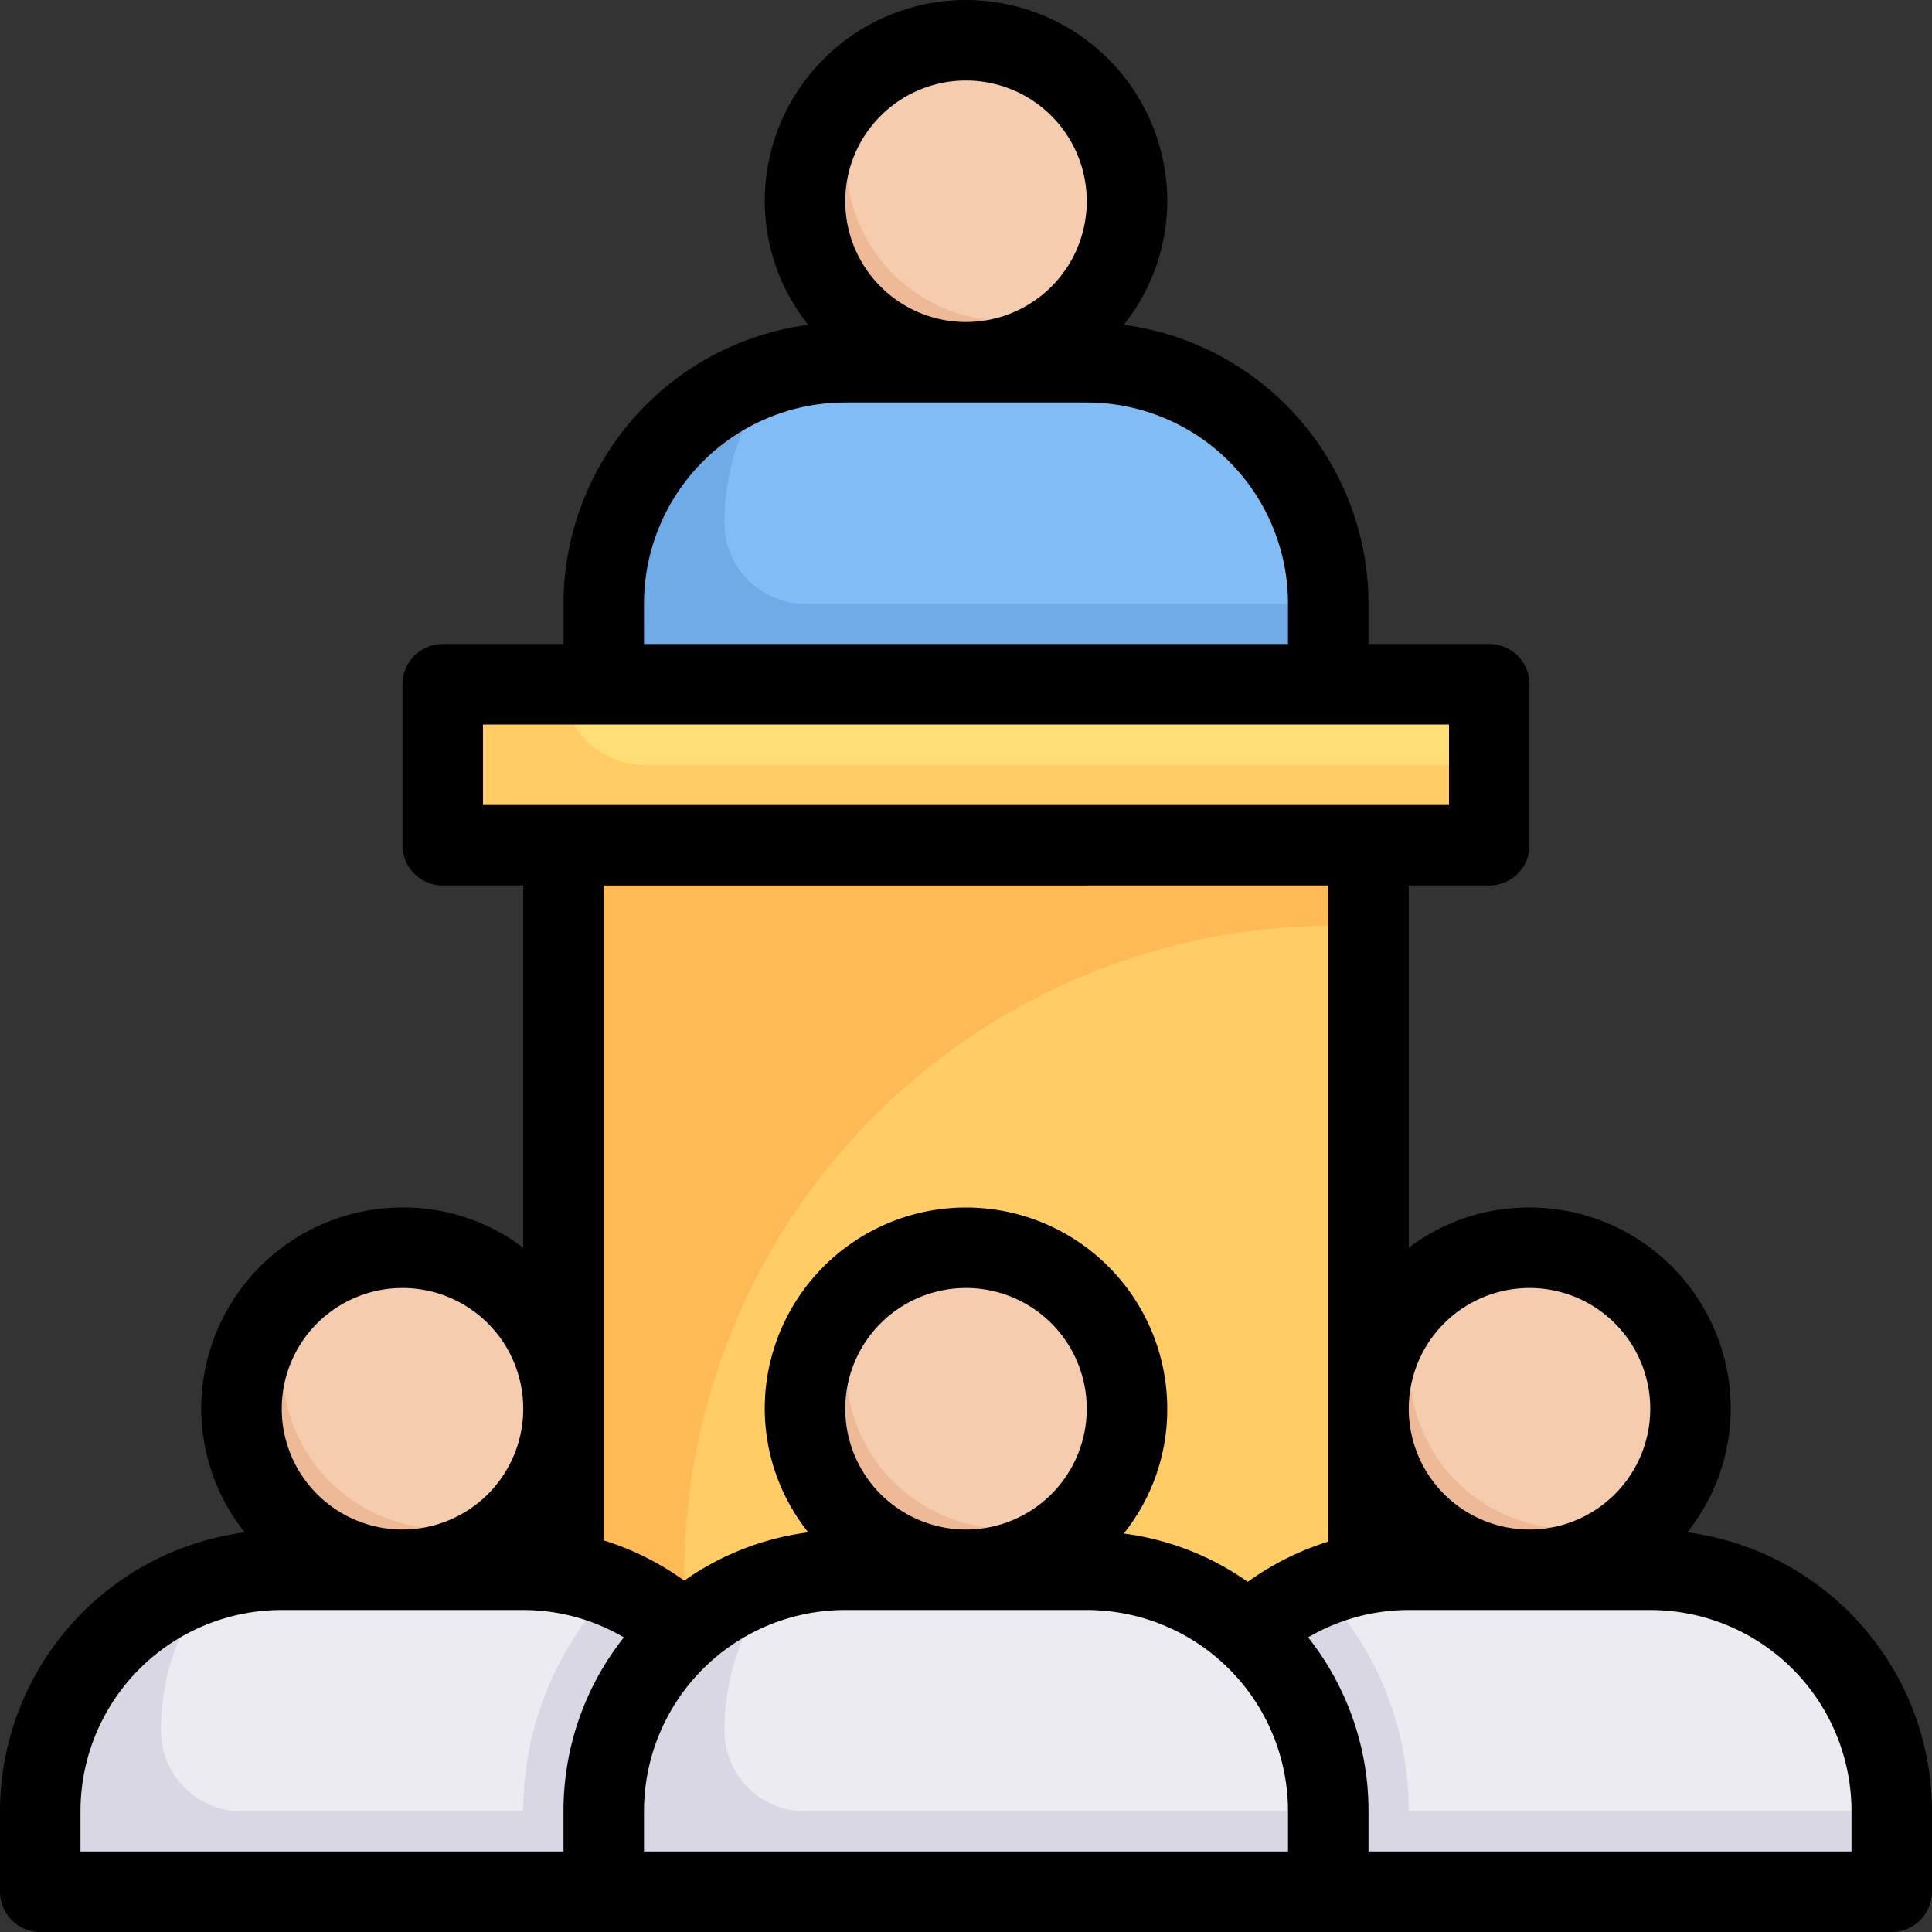 <svg height="512" viewBox="0 0 48 48" width="512" xmlns="http://www.w3.org/2000/svg"><rect x="0" y="0" width="48" height="48" fill="#333333" stroke="none"/><g id="Seminar"><path d="m11 17h26v4h-26z" fill="#fc6"/><path d="m37 17v2h-21a2 2 0 0 1 -2-2z" fill="#ffde76"/><path d="m33 15v2h-18v-2a6 6 0 0 1 4.33-5.76 5.76 5.76 0 0 1 1.67-.24h6a6 6 0 0 1 6 6z" fill="#6fabe6"/><path d="m33 15h-13a2 2 0 0 1 -2-2 5.9 5.9 0 0 1 1.33-3.76 5.76 5.76 0 0 1 1.67-.24h6a6 6 0 0 1 6 6z" fill="#82bcf4"/><path d="m28 5a4 4 0 1 1 -4-4 4 4 0 0 1 4 4z" fill="#edb996"/><path d="m28 5a4 4 0 0 1 -.72 2.28 4 4 0 0 1 -5.56-5.56 4 4 0 0 1 6.28 3.28z" fill="#f6ccaf"/><path d="m34 21v18.09a5.83 5.83 0 0 0 -3 1.45 5.93 5.93 0 0 0 -4-1.54h-6a5.93 5.93 0 0 0 -4 1.54 5.83 5.83 0 0 0 -3-1.45v-18.09z" fill="#ffba55"/><path d="m34 23v16.09a5.83 5.83 0 0 0 -3 1.45 5.93 5.93 0 0 0 -4-1.54h-6a5.93 5.93 0 0 0 -4 1.54v-1.41a16.13 16.13 0 0 1 16.13-16.13z" fill="#fc6"/><path d="m28 35a4 4 0 1 1 -4-4 4 4 0 0 1 4 4z" fill="#edb996"/><path d="m28 35a4 4 0 0 1 -.72 2.28 4 4 0 0 1 -5.56-5.56 4 4 0 0 1 6.28 3.28z" fill="#f6ccaf"/><path d="m47 45v2h-14v-2a6 6 0 0 0 -2-4.46 5.83 5.83 0 0 1 3-1.45 5.55 5.55 0 0 1 1-.09h6a6 6 0 0 1 6 6z" fill="#dad7e5"/><path d="m42 35a4 4 0 1 1 -4-4 4 4 0 0 1 4 4z" fill="#edb996"/><path d="m42 35a4 4 0 0 1 -.72 2.28 4 4 0 0 1 -5.56-5.56 4 4 0 0 1 6.28 3.28z" fill="#f6ccaf"/><path d="m14 35a4 4 0 1 1 -4-4 4 4 0 0 1 4 4z" fill="#edb996"/><path d="m14 35a4 4 0 0 1 -.72 2.28 4 4 0 0 1 -5.56-5.56 4 4 0 0 1 6.28 3.28z" fill="#f6ccaf"/><path d="m47 45h-12a7.92 7.92 0 0 0 -2-5.29 5.92 5.92 0 0 1 .35-.48 6 6 0 0 1 1.65-.23h6a6 6 0 0 1 6 6z" fill="#edebf2"/><path d="m17 40.54a6 6 0 0 0 -2 4.46v2h-14v-2a6 6 0 0 1 6-6h6a5.55 5.55 0 0 1 1 .09 5.83 5.83 0 0 1 3 1.45z" fill="#dad7e5"/><path d="m15.25 39.44a8 8 0 0 0 -2.25 5.56h-7a2 2 0 0 1 -2-2 5.94 5.94 0 0 1 1.34-3.77 6 6 0 0 1 1.66-.23h6a6 6 0 0 1 2.25.44z" fill="#edebf2"/><path d="m33 45v2h-18v-2a6 6 0 0 1 2-4.46 6 6 0 0 1 2.34-1.31 6 6 0 0 1 1.66-.23h6a6 6 0 0 1 6 6z" fill="#dad7e5"/><path d="m33 45h-13a2 2 0 0 1 -2-2 5.94 5.94 0 0 1 1.34-3.77 6 6 0 0 1 1.66-.23h6a6 6 0 0 1 6 6z" fill="#edebf2"/><path d="m41.92 38.07a4.94 4.94 0 0 0 1.08-3.07 5 5 0 0 0 -5-5 4.92 4.92 0 0 0 -3 1v-9h2a1 1 0 0 0 1-1v-4a1 1 0 0 0 -1-1h-3v-1a7 7 0 0 0 -6.08-6.93 4.94 4.94 0 0 0 1.08-3.07 5 5 0 0 0 -10 0 4.94 4.94 0 0 0 1.08 3.07 7 7 0 0 0 -6.08 6.93v1h-3a1 1 0 0 0 -1 1v4a1 1 0 0 0 1 1h2v9a4.92 4.92 0 0 0 -3-1 5 5 0 0 0 -5 5 4.94 4.94 0 0 0 1.08 3.07 7 7 0 0 0 -6.08 6.93v2a1 1 0 0 0 1 1h46a1 1 0 0 0 1-1v-2a7 7 0 0 0 -6.08-6.93zm-3.92-6.07a3 3 0 1 1 -3 3 3 3 0 0 1 3-3zm-14-30a3 3 0 1 1 -3 3 3 3 0 0 1 3-3zm-8 13a5 5 0 0 1 5-5h6a5 5 0 0 1 5 5v1h-16zm-4 3h24v2h-24zm21 4v16.3a7 7 0 0 0 -2 1 6.87 6.87 0 0 0 -3.08-1.2 4.94 4.94 0 0 0 1.08-3.1 5 5 0 0 0 -10 0 4.94 4.94 0 0 0 1.08 3.07 6.87 6.87 0 0 0 -3.08 1.2 7 7 0 0 0 -2-1v-16.27zm-12 13a3 3 0 1 1 3 3 3 3 0 0 1 -3-3zm-11-3a3 3 0 1 1 -3 3 3 3 0 0 1 3-3zm-8 13a5 5 0 0 1 5-5h6a4.94 4.94 0 0 1 2.5.68 6.94 6.94 0 0 0 -1.5 4.32v1h-12zm27 1h-13v-1a5 5 0 0 1 5-5h6a5 5 0 0 1 5 5v1zm17 0h-12v-1a6.94 6.94 0 0 0 -1.5-4.32 4.94 4.94 0 0 1 2.5-.68h6a5 5 0 0 1 5 5z"/></g></svg>